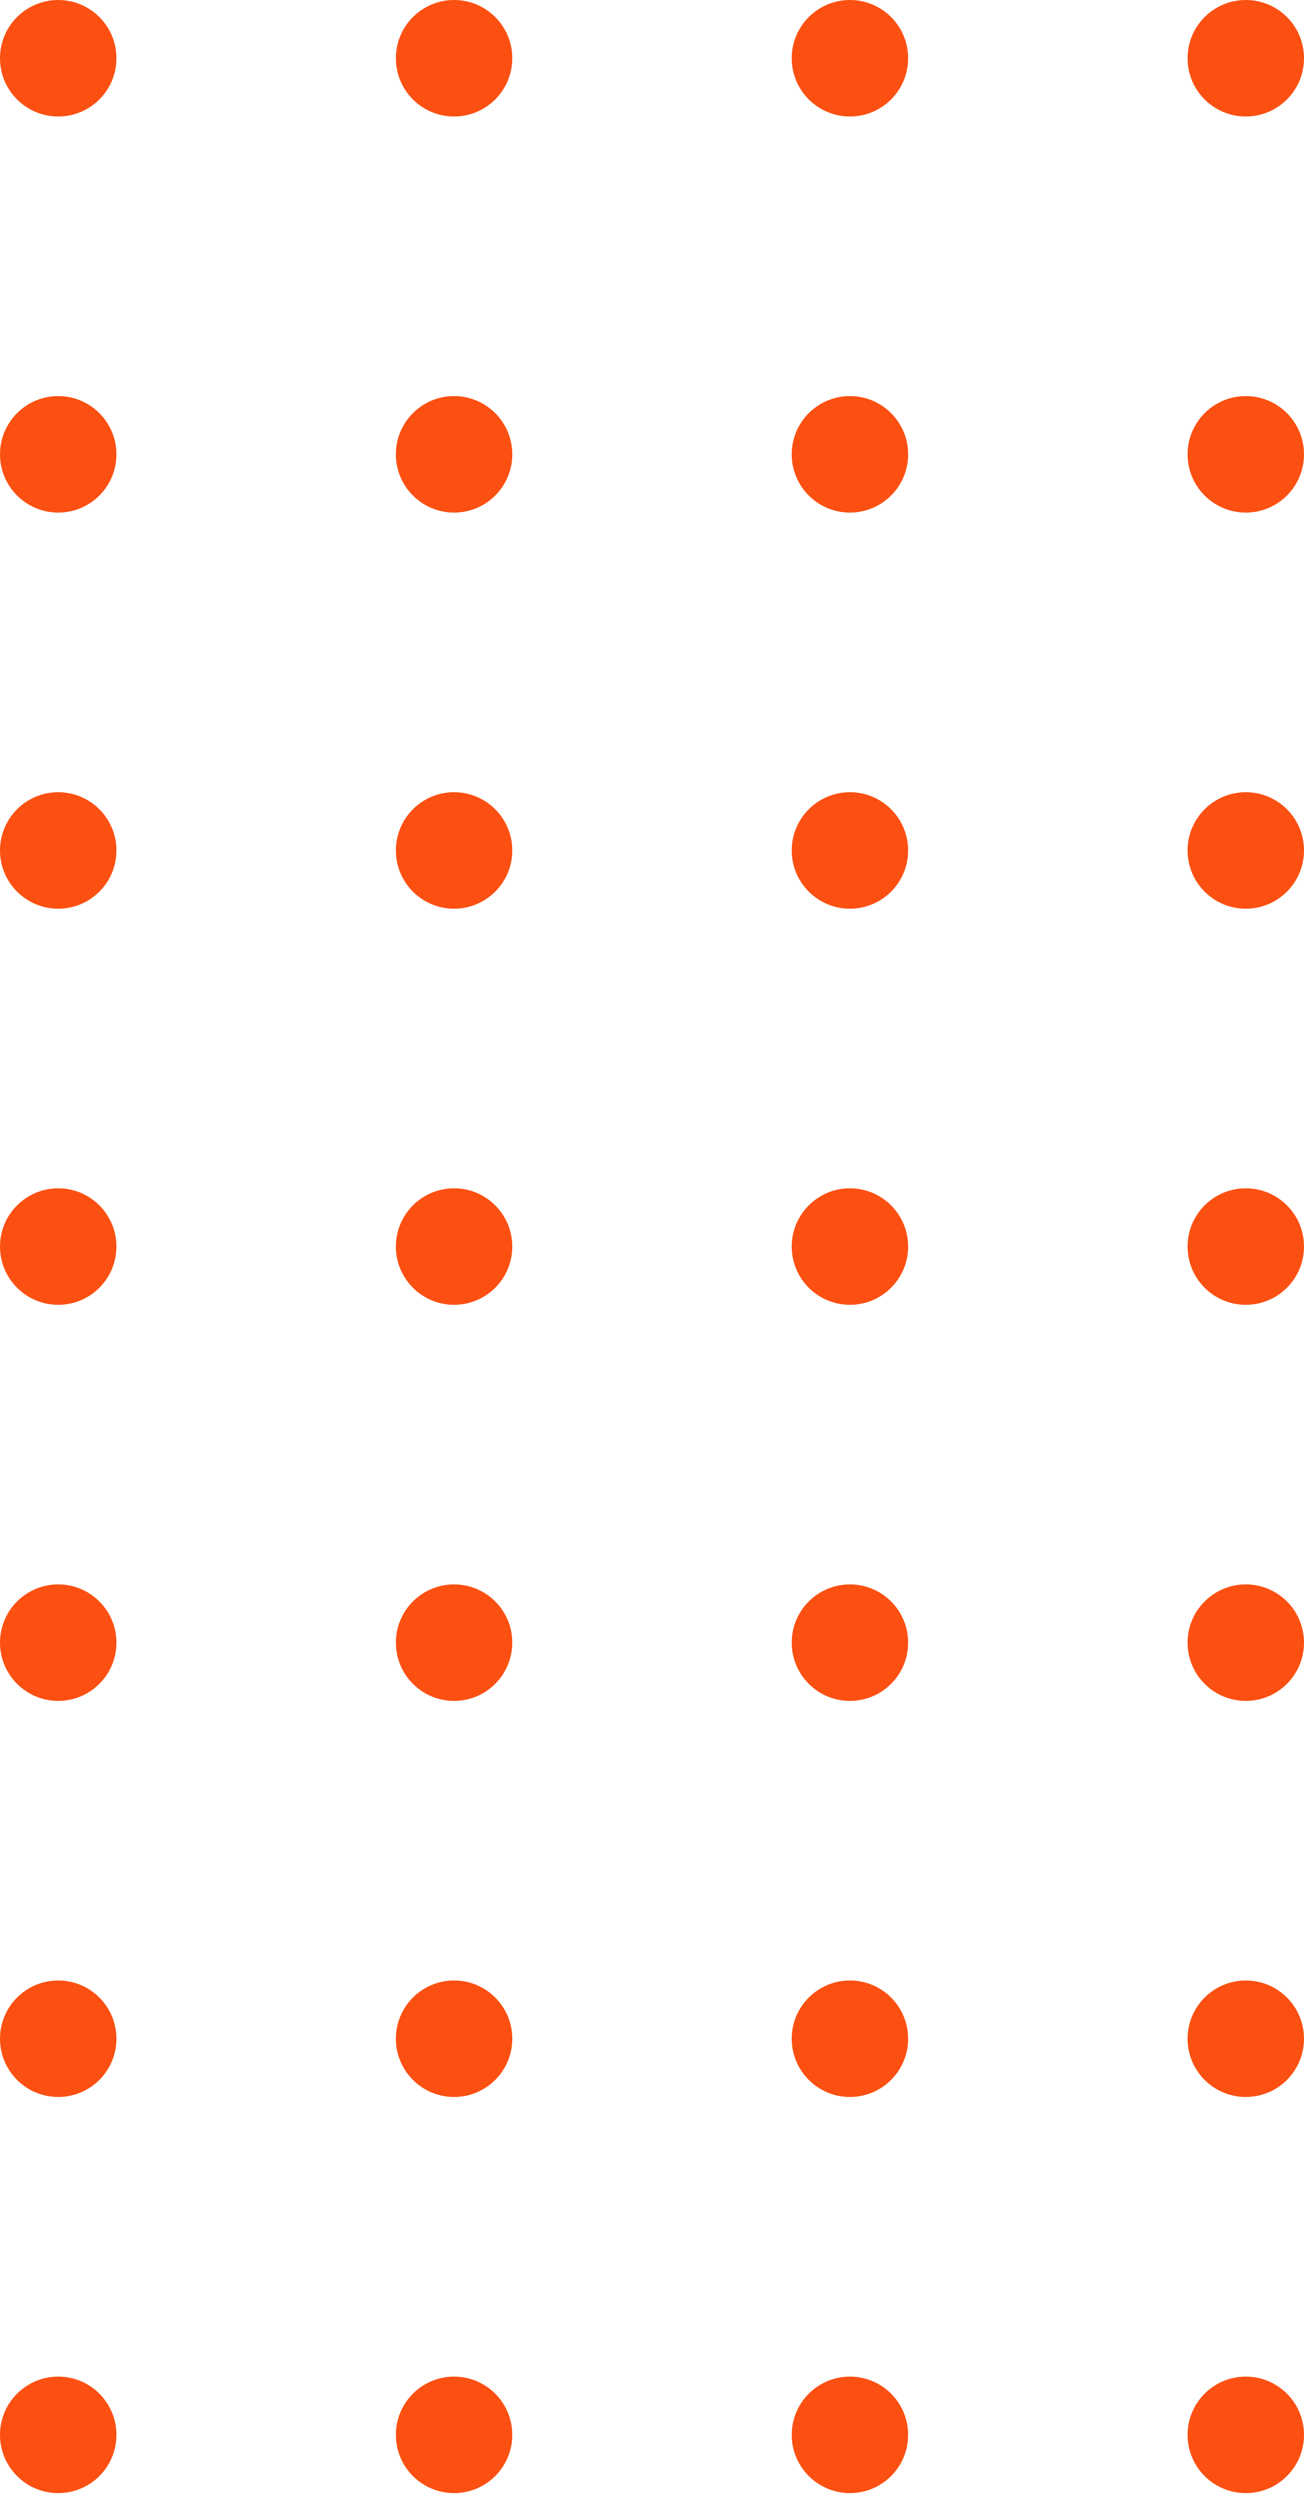 <svg width="107" height="205" viewBox="0 0 107 205" fill="none" xmlns="http://www.w3.org/2000/svg">
<ellipse cx="4.777" cy="4.777" rx="4.777" ry="4.777" fill="#FC5012"/>
<ellipse cx="37.259" cy="4.777" rx="4.777" ry="4.777" fill="#FC5012"/>
<ellipse cx="69.741" cy="4.777" rx="4.777" ry="4.777" fill="#FC5012"/>
<ellipse cx="102.223" cy="4.777" rx="4.777" ry="4.777" fill="#FC5012"/>
<ellipse cx="4.777" cy="37.258" rx="4.777" ry="4.777" fill="#FC5012"/>
<ellipse cx="37.259" cy="37.258" rx="4.777" ry="4.777" fill="#FC5012"/>
<ellipse cx="69.741" cy="37.258" rx="4.777" ry="4.777" fill="#FC5012"/>
<ellipse cx="102.223" cy="37.258" rx="4.777" ry="4.777" fill="#FC5012"/>
<ellipse cx="4.777" cy="69.742" rx="4.777" ry="4.777" fill="#FC5012"/>
<ellipse cx="37.259" cy="69.742" rx="4.777" ry="4.777" fill="#FC5012"/>
<ellipse cx="69.741" cy="69.742" rx="4.777" ry="4.777" fill="#FC5012"/>
<ellipse cx="102.223" cy="69.742" rx="4.777" ry="4.777" fill="#FC5012"/>
<ellipse cx="4.777" cy="102.224" rx="4.777" ry="4.777" fill="#FC5012"/>
<ellipse cx="37.259" cy="102.224" rx="4.777" ry="4.777" fill="#FC5012"/>
<ellipse cx="69.741" cy="102.224" rx="4.777" ry="4.777" fill="#FC5012"/>
<ellipse cx="102.223" cy="102.224" rx="4.777" ry="4.777" fill="#FC5012"/>
<ellipse cx="4.777" cy="134.705" rx="4.777" ry="4.777" fill="#FC5012"/>
<ellipse cx="37.259" cy="134.705" rx="4.777" ry="4.777" fill="#FC5012"/>
<ellipse cx="69.741" cy="134.705" rx="4.777" ry="4.777" fill="#FC5012"/>
<ellipse cx="102.223" cy="134.705" rx="4.777" ry="4.777" fill="#FC5012"/>
<ellipse cx="4.777" cy="167.186" rx="4.777" ry="4.777" fill="#FC5012"/>
<ellipse cx="37.259" cy="167.186" rx="4.777" ry="4.777" fill="#FC5012"/>
<ellipse cx="69.741" cy="167.186" rx="4.777" ry="4.777" fill="#FC5012"/>
<ellipse cx="102.223" cy="167.186" rx="4.777" ry="4.777" fill="#FC5012"/>
<ellipse cx="4.777" cy="199.67" rx="4.777" ry="4.777" fill="#FC5012"/>
<ellipse cx="37.259" cy="199.67" rx="4.777" ry="4.777" fill="#FC5012"/>
<ellipse cx="69.741" cy="199.67" rx="4.777" ry="4.777" fill="#FC5012"/>
<ellipse cx="102.223" cy="199.67" rx="4.777" ry="4.777" fill="#FC5012"/>
</svg>
